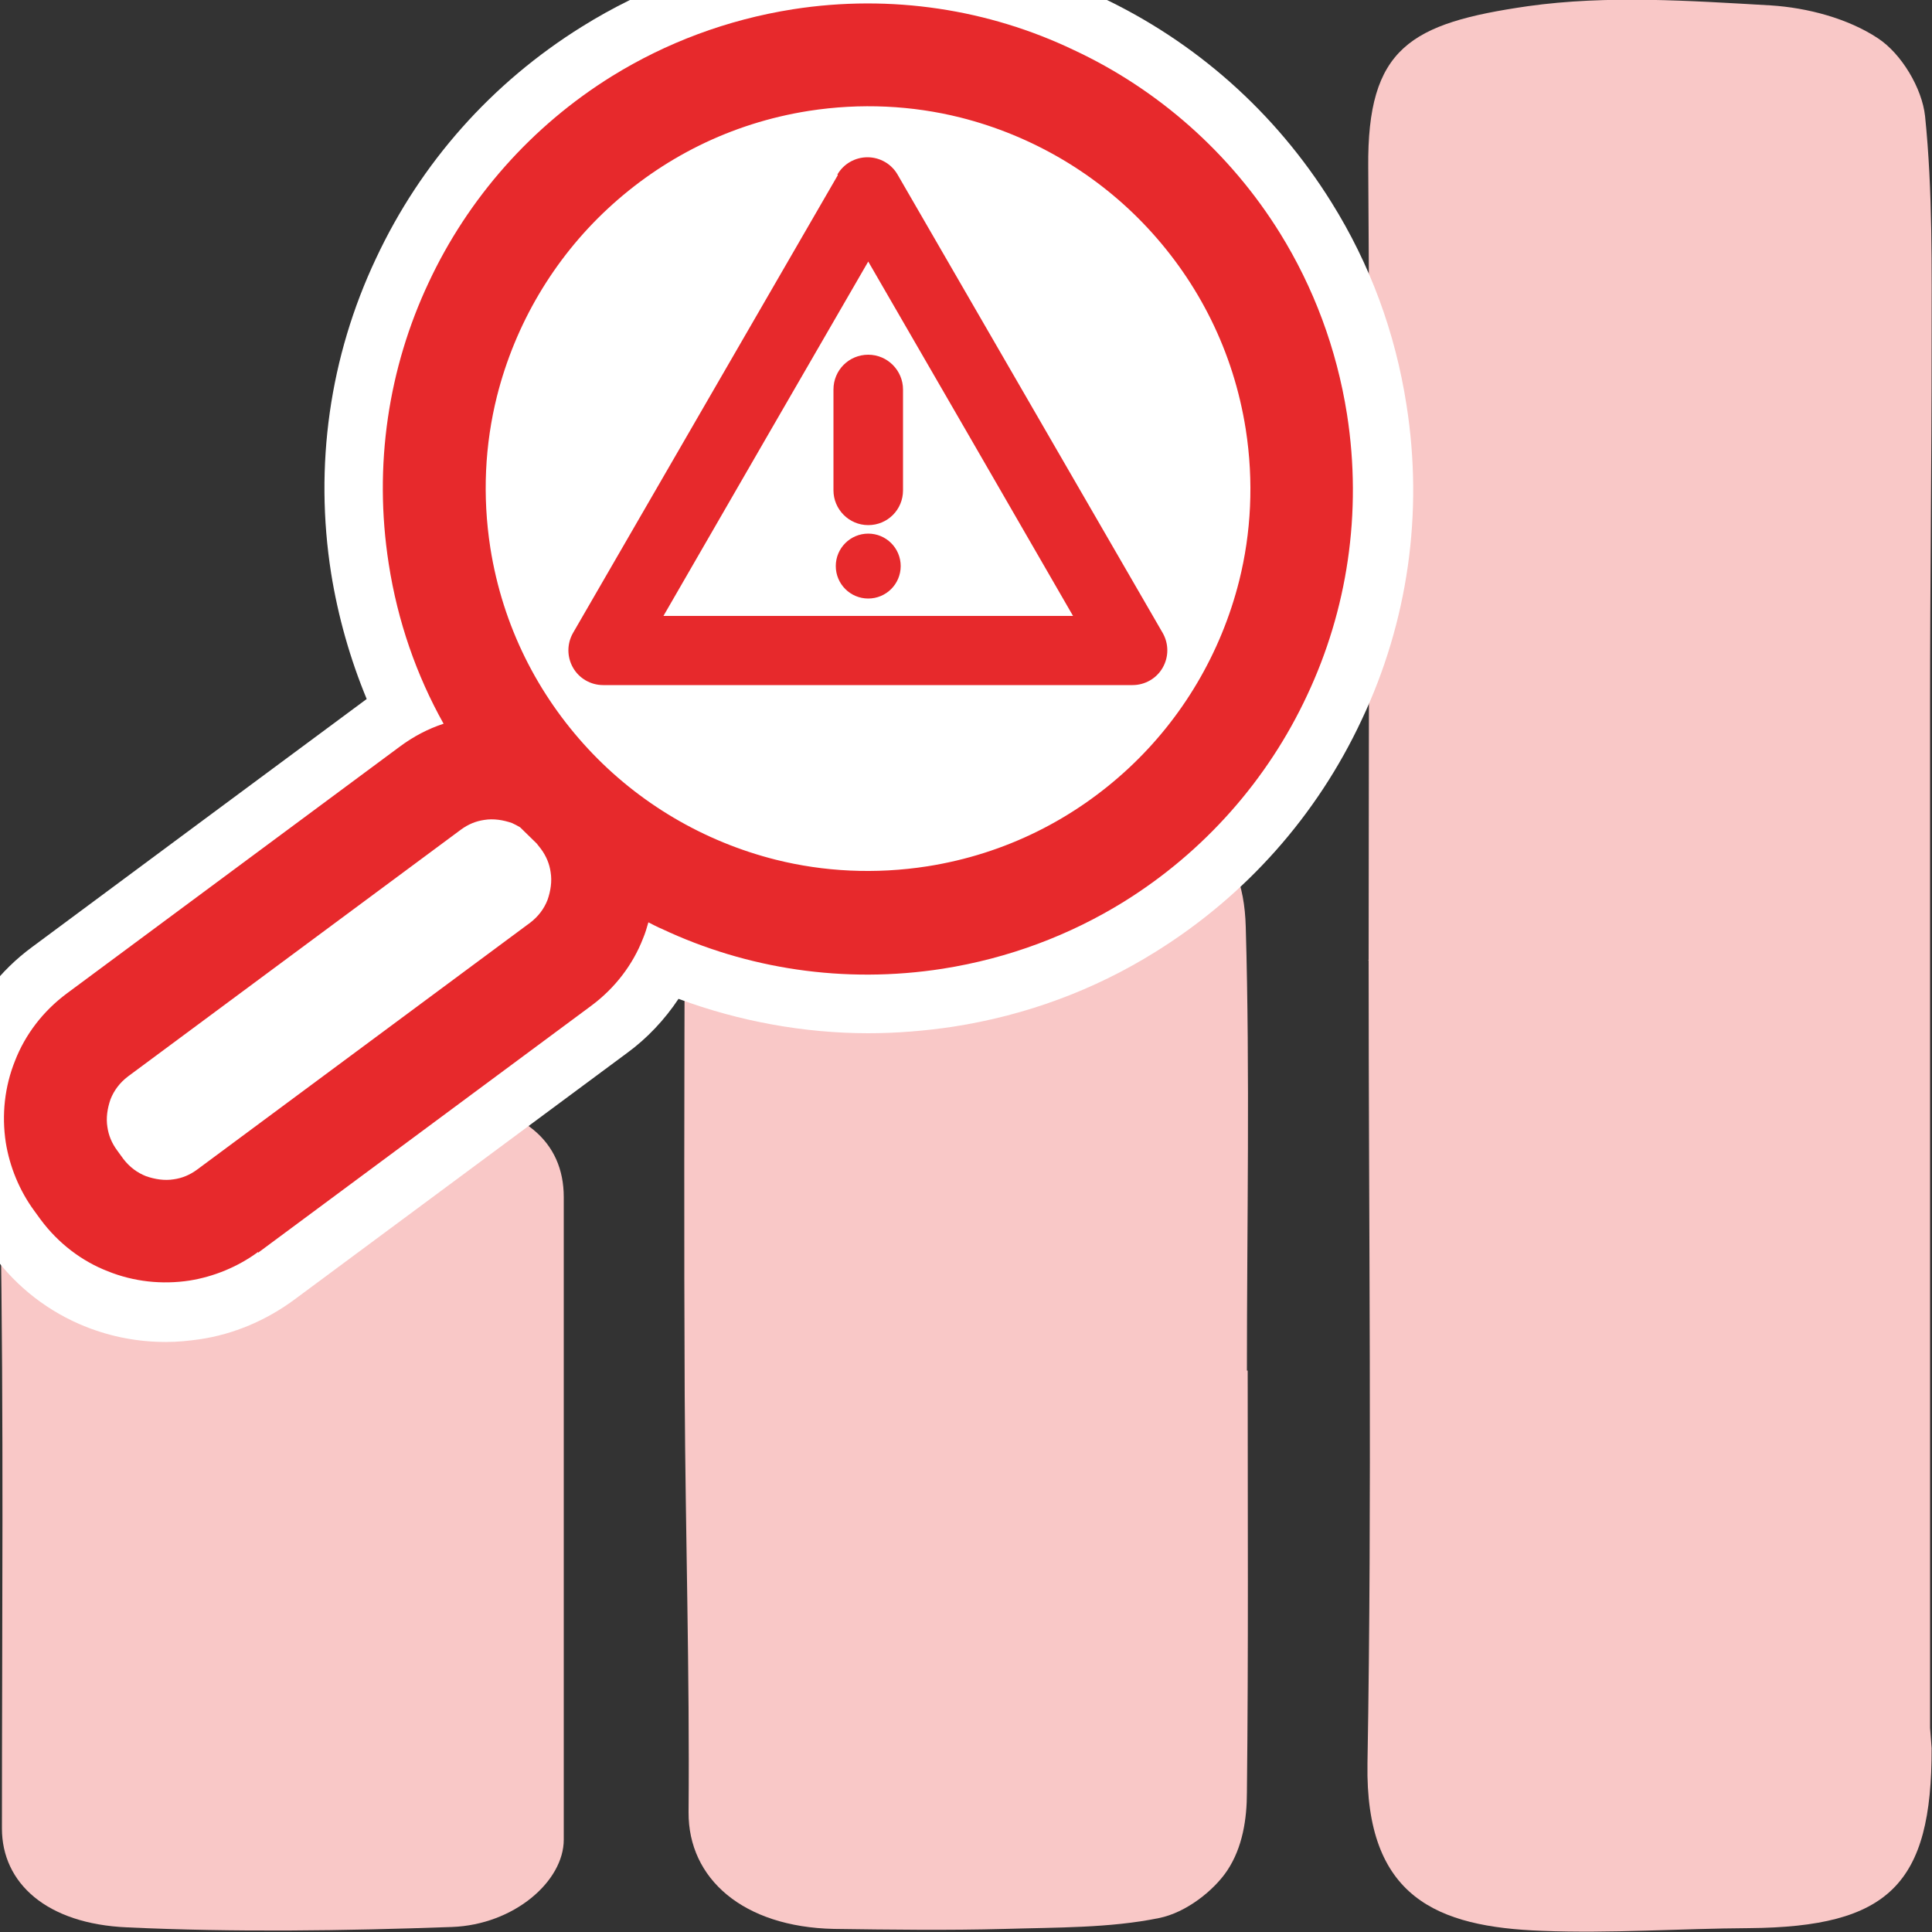 <?xml version="1.0" encoding="UTF-8"?>
<svg xmlns="http://www.w3.org/2000/svg" xmlns:xlink="http://www.w3.org/1999/xlink" version="1.1" viewBox="0 0 500 500">
  <rect x="0" y="0" width="500" height="500" fill="#333333" stroke="none"/>
  <defs>
    <style>
      .cls-1 {
        fill: none;
      }

      .cls-2 {
        fill: #f9c8c7;
      }

      .cls-3 {
        clip-path: url(#clippath-1);
      }

      .cls-4 {
        fill: #fff;
      }

      .cls-5 {
        fill: #e7292c;
      }

      .cls-6 {
        clip-path: url(#clippath);
      }
    </style>
    <clipPath id="clippath">
      <line class="cls-1" x1="2" y1="498" x2="2" y2="2"/>
    </clipPath>
    <clipPath id="clippath-1">
      <rect class="cls-1" x="0" y="0" width="500" height="500"/>
    </clipPath>
  </defs>
  <!-- Generator: Adobe Illustrator 28.7.3, SVG Export Plug-In . SVG Version: 1.2.0 Build 164)  -->
  <g>
    <g id="Layer_1">
      <g class="cls-6">
        <line class="cls-1" x1="2" y1="498" x2="2" y2="2"/>
        <line class="cls-1" x1="2" y1="498" x2="2" y2="2"/>
        <path class="cls-4" d="M-11.1,114.2"/>
        <path class="cls-4" d="M513.1,387.9"/>
        <path class="cls-2" d="M2,114.2"/>
      </g>
      <g class="cls-3">
        <path class="cls-4" d="M128.6,102.6c4.7-18.7,14.7-35.6,28.7-48.6,14-13,31.7-22.1,52-25.3,13.5-2.1,26.8-1.4,39.2,1.7,18.7,4.7,35.6,14.7,48.6,28.7,13,14,22.1,31.7,25.3,52,2.1,13.5,1.4,26.8-1.7,39.2-4.7,18.7-14.7,35.6-28.7,48.6-14,13-31.7,22.1-52,25.3-13.5,2.1-26.8,1.4-39.2-1.7-18.7-4.7-35.6-14.7-48.6-28.7-13-14-22.1-31.7-25.3-52-2.1-13.5-1.4-26.8,1.7-39.2Z"/>
        <path class="cls-2" d="M354.2,248.6c0-68.4.4-136.9-.1-205.3-.3-31,10.9-37.3,41.3-41.7,20.6-2.9,42-1.4,62.9-.2,9.5.6,20,3.4,27.7,8.5,6.1,4,11.4,12.9,12.2,20.1,2,19.5,1.7,39.3,1.7,59,0,31-.4,62.1-.4,93.1,0,39.3,0,78.7,0,118,0,49,0,98,0,147.1l.4,5.2c.1,35.3-11.1,46.3-47.2,46.6-17.9.1-35.8,1.4-53.6.7-27.2-1-45.8-8.6-45.2-43.3,1.2-69.3.3-138.6.3-207.9h-.2Z"/>
        <path class="cls-2" d="M322.9,354.8c0,36.3.2,72.7-.2,109,0,6.9-1.1,14.3-5.1,20.3-3.4,5.1-10.6,10.9-17.7,12.3-12.7,2.6-26.5,2.4-39.8,2.8-14.8.4-29.6.2-44.3,0-23.5-.5-37.7-13-37.6-30.2.3-35.9-.8-71.9-1-107.8-.2-40.1-.1-80.1,0-120.2,0-20.2,18.5-34.2,46-34.6,17.8-.2,35.7-.6,53.4,0,32.9,1.3,45.2,11,45.8,33.5,1.1,38.2.3,76.5.3,114.8h.2Z"/>
        <path class="cls-2" d="M145.9,391.6c0,28.2,0,56.3,0,84.5,0,10.8-12.9,22-28.9,22.6-28,1-56.2,1.4-84.1.1-20.9-.9-32.4-11.5-32.4-25.6,0-53,.5-106.1-.4-159.1-.3-16.1,12.8-29.7,39.3-30.1,25-.3,50.2-.6,75,.8,21.1,1.2,31.5,10.7,31.5,25,0,27.3,0,54.5,0,81.8Z"/>
        <path class="cls-4" d="M42.9,347.3c-7.1,0-14-1.3-20.6-3.9-9.6-3.8-17.9-10.2-24-18.5l-1.6-2.2c-5.3-7.2-8.9-15.6-10.2-24.4-1.5-9.8-.4-19.9,3.3-29.2,3.8-9.6,10.2-17.9,18.5-24,0,0,86.4-64.1,86.6-64.2-4.3-10.4-7.4-21.3-9.2-32.5-4.4-27.9-.4-56.1,11.6-81.5,11.6-24.8,30-45.5,53.3-60,16-10,33.7-16.5,52.4-19.4,7.3-1.1,14.7-1.7,22-1.7,20.5,0,41,4.6,59.6,13.3,24.8,11.6,45.5,30,60,53.3,10,16,16.5,33.7,19.4,52.4,4.4,27.9.4,56.1-11.6,81.5-11.6,24.8-30,45.5-53.3,60-16,10-33.7,16.5-52.4,19.4-7.3,1.1-14.7,1.7-22,1.7-16.6,0-33.5-3.1-49.1-8.9-3.6,5.4-8.1,10.2-13.3,14l-86.2,63.9c-7.2,5.3-15.6,8.9-24.4,10.2-2.8.4-5.7.7-8.6.7Z"/>
        <g>
          <path class="cls-5" d="M215.7,100.8v26.1c0,4.9,4,9,9,9s9-4,9-9v-26.1c0-4.9-4-9-9-9s-9,4-9,9"/>
          <circle class="cls-5" cx="224.7" cy="146.5" r="8.4"/>
        </g>
        <path class="cls-5" d="M66.8,324.2l86.2-63.9c6.2-4.6,10.8-10.7,13.4-17.4.6-1.4,1-2.8,1.4-4.2,1.2.6,2.3,1.2,3.5,1.7,21.9,10.3,47.1,14.3,72.7,10.3,17.1-2.7,32.9-8.7,46.8-17.3,20.8-12.9,37.3-31.6,47.5-53.5,10.3-21.9,14.3-47.1,10.3-72.7-2.7-17.1-8.7-32.9-17.3-46.8-12.9-20.8-31.6-37.3-53.5-47.5C256,2.5,230.8-1.6,205.2,2.4c-17.1,2.7-32.9,8.7-46.8,17.3-20.8,12.9-37.3,31.6-47.5,53.5-10.3,21.9-14.3,47.1-10.3,72.7,2.3,14.9,7.2,28.9,14.2,41.4-4,1.3-7.8,3.3-11.3,5.9l-86.2,63.9h0c-6.2,4.6-10.8,10.7-13.4,17.4-2.7,6.7-3.5,14-2.4,21.2,1,6.2,3.5,12.4,7.4,17.7h0s1.6,2.2,1.6,2.2c4.6,6.2,10.7,10.8,17.4,13.4,6.7,2.7,14,3.5,21.2,2.4,6.2-1,12.4-3.5,17.7-7.4ZM128.6,102.6c4.7-18.7,14.7-35.6,28.7-48.6,14-13,31.7-22.1,52-25.3,13.5-2.1,26.8-1.4,39.2,1.7,18.7,4.7,35.6,14.7,48.6,28.7,13,14,22.1,31.7,25.3,52,2.1,13.5,1.4,26.8-1.7,39.2-4.7,18.7-14.7,35.6-28.7,48.6-14,13-31.7,22.1-52,25.3-13.5,2.1-26.8,1.4-39.2-1.7-18.7-4.7-35.6-14.7-48.6-28.7-13-14-22.1-31.7-25.3-52-2.1-13.5-1.4-26.8,1.7-39.2ZM37.8,304.4c-2.3-.9-4.3-2.4-5.9-4.5l-1.6-2.2c-1.4-1.9-2.2-3.9-2.5-6-.4-2.4,0-4.9.8-7.2.9-2.3,2.4-4.3,4.5-5.9l-7.9-10.7,7.9,10.7,86.2-63.9c1.9-1.4,3.9-2.2,6-2.5,2.4-.4,4.9,0,7.2.8.7.3,1.4.7,2.1,1.1,1.4,1.4,2.9,2.8,4.3,4.2l1.1,1.4c1.4,1.9,2.2,3.9,2.5,6,.4,2.4,0,4.9-.8,7.2-.9,2.3-2.4,4.3-4.5,5.9l-86.2,63.9c-1.9,1.4-3.9,2.2-6,2.5-2.4.4-4.9,0-7.2-.8Z"/>
        <path class="cls-5" d="M224.7,49.7l-7.8,4.5,34.3,59.3,26.5,45.9h-53s-53,0-53,0l26.5-45.9,34.3-59.3-7.8-4.5-7.8,4.5,7.8-4.5-7.8-4.5-34.3,59.3-34.3,59.3c-1.6,2.8-1.6,6.2,0,9,1.6,2.8,4.6,4.5,7.8,4.5h137c3.2,0,6.2-1.7,7.8-4.5s1.6-6.2,0-9l-34.3-59.3-34.3-59.3c-1.6-2.8-4.6-4.5-7.8-4.5-3.2,0-6.2,1.7-7.8,4.5l7.8,4.5Z"/>
      </g>
    </g>
  </g>
</svg>